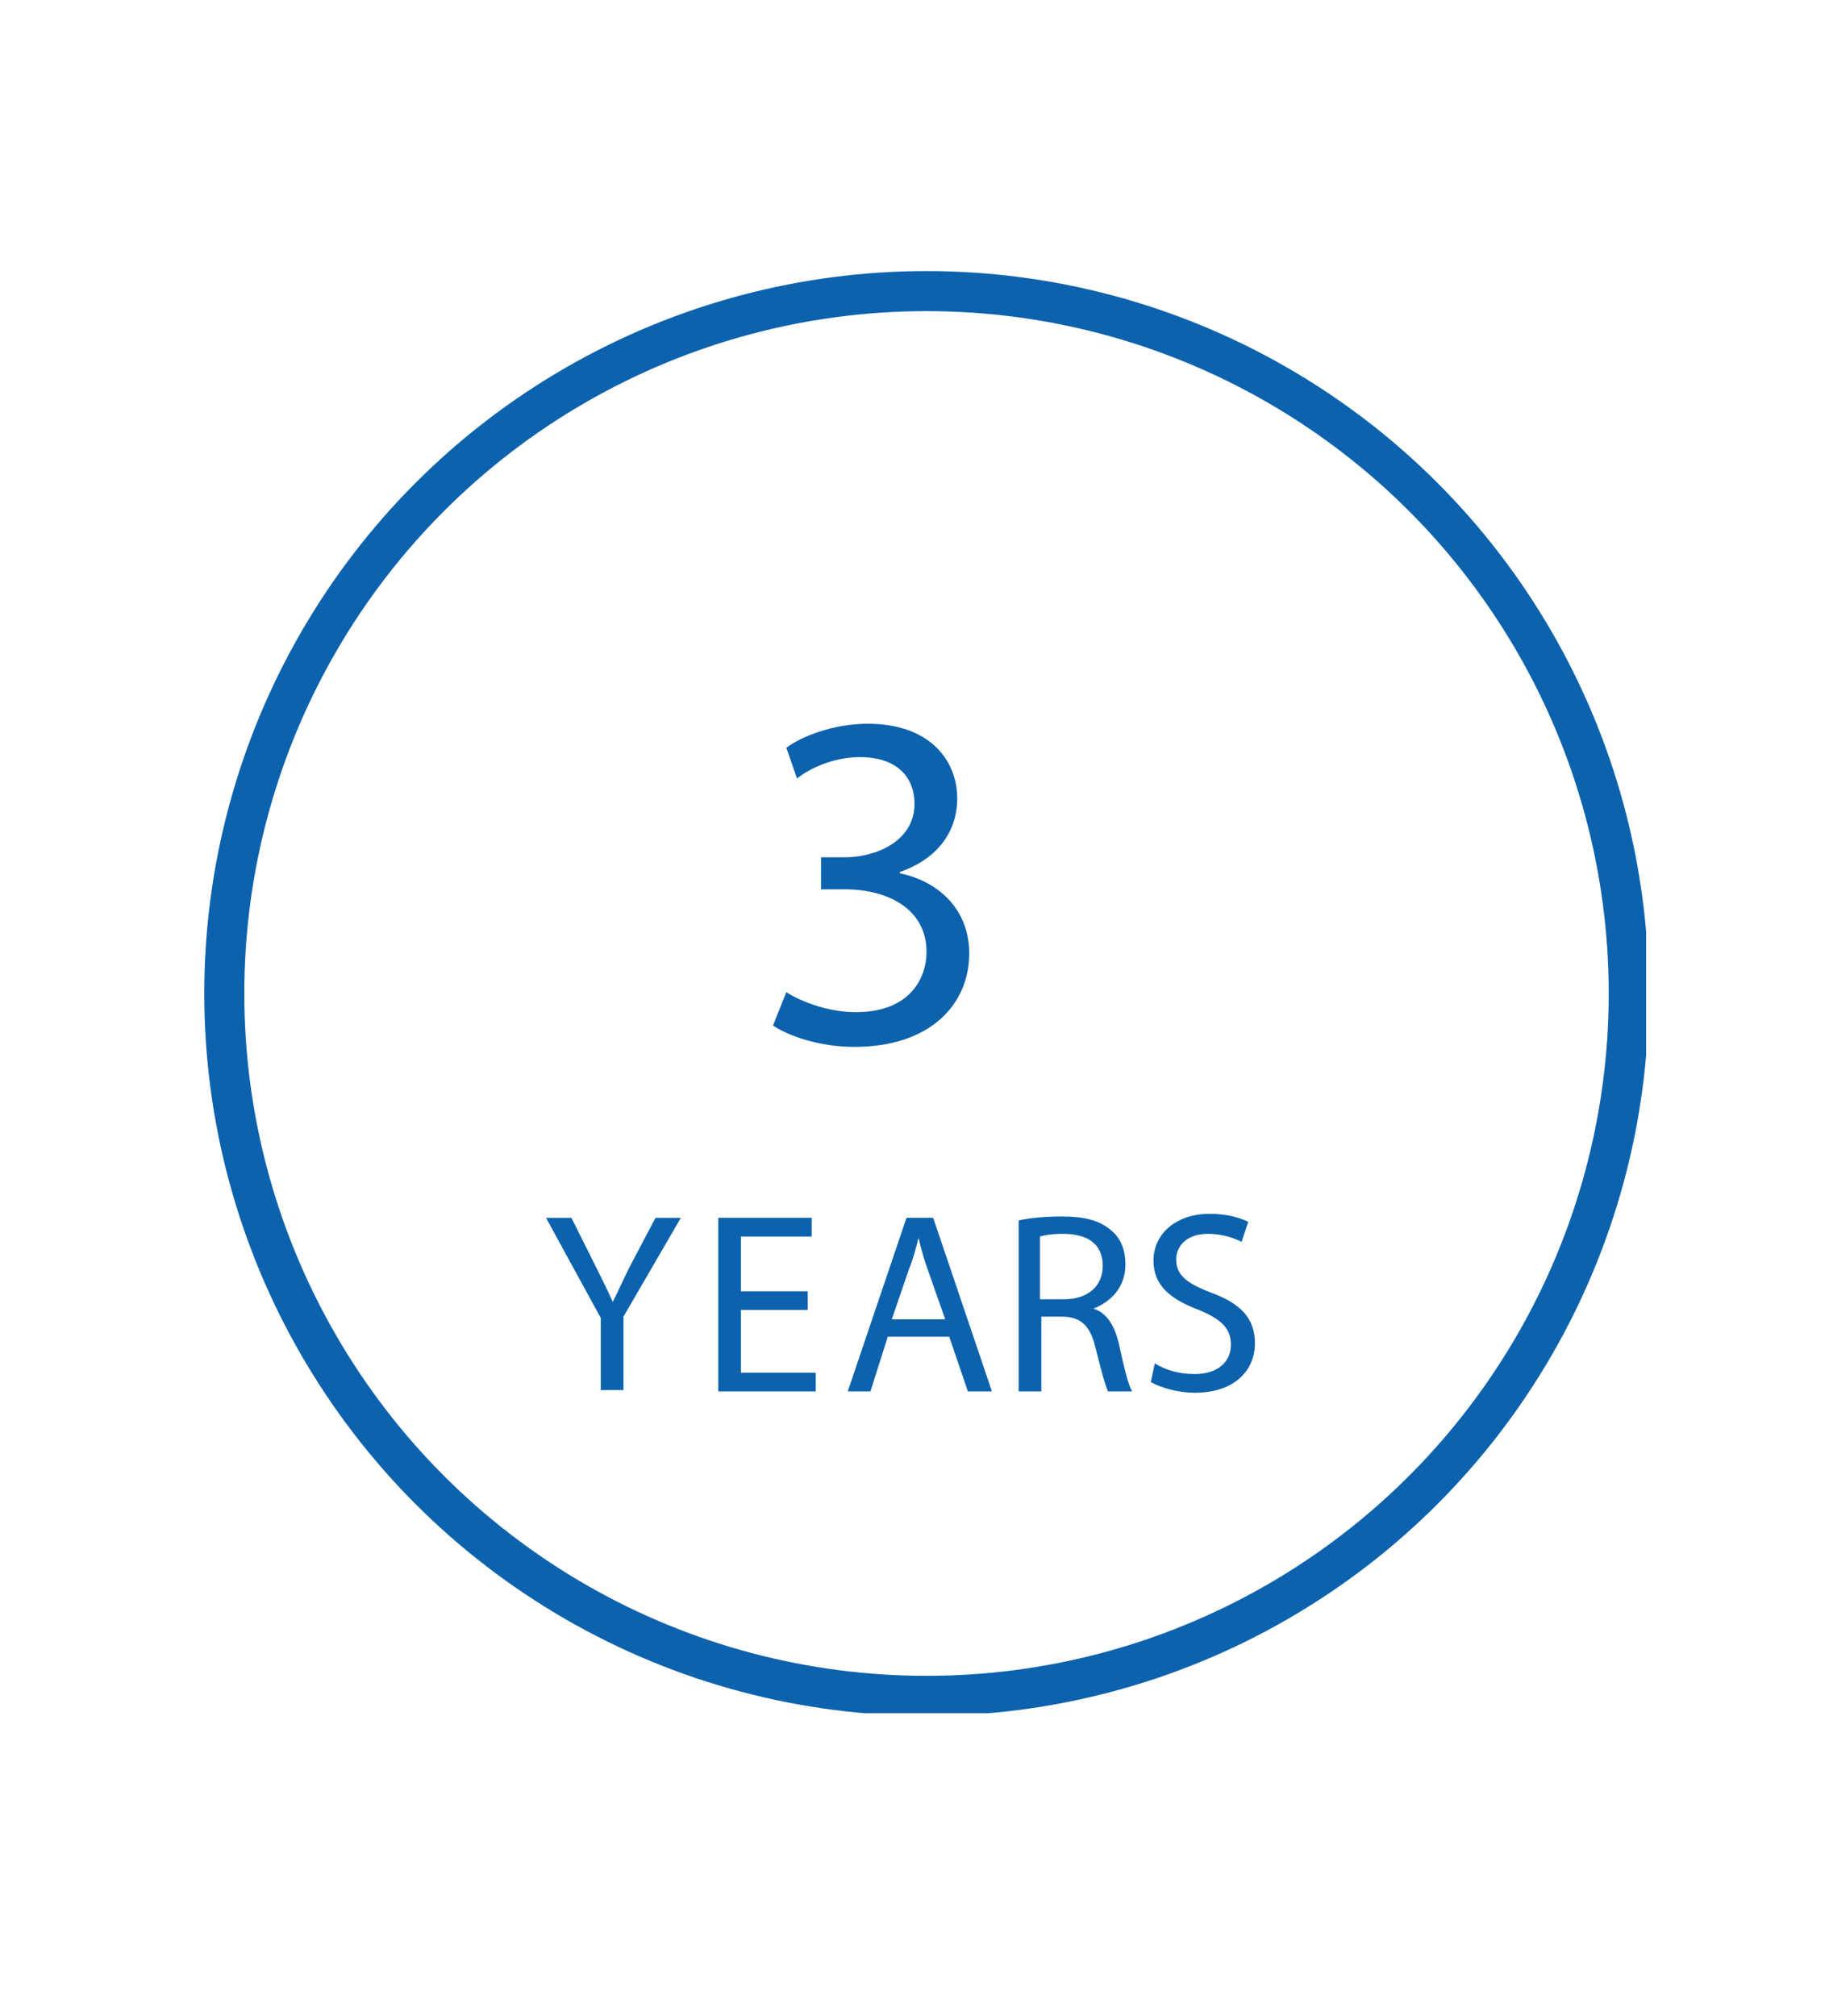 <?xml version="1.0" encoding="UTF-8"?>
<!-- Generator: Adobe Illustrator 28.3.0, SVG Export Plug-In . SVG Version: 6.00 Build 0)  -->
<svg xmlns="http://www.w3.org/2000/svg" xmlns:xlink="http://www.w3.org/1999/xlink" version="1.1" id="Capa_1" x="0px" y="0px" viewBox="0 0 137 151" style="enable-background:new 0 0 137 151;" xml:space="preserve">
<style type="text/css">
	.st0{clip-path:url(#SVGID_00000057860735567963893400000011816744688679046021_);}
	.st1{clip-path:url(#SVGID_00000109750095512335390750000010752700910825980558_);}
	.st2{clip-path:url(#SVGID_00000114050808911247073580000006878711639614457247_);}
	.st3{clip-path:url(#SVGID_00000085946681624014168490000012146673256062198692_);}
	.st4{clip-path:url(#SVGID_00000173146821997127791950000007586794358249979311_);}
	
		.st5{clip-path:url(#SVGID_00000022560431081537459680000000127144556879835778_);fill:none;stroke:#0D62AD;stroke-width:6;stroke-miterlimit:4;}
	.st6{clip-path:url(#SVGID_00000134209747945192910990000006619002684729834677_);}
	.st7{fill:#0D62AD;}
</style>
<g>
	<g>
		<defs>
			<rect id="SVGID_1_" x="-202.2" y="-187.1" width="375" height="382.5"></rect>
		</defs>
		<clipPath id="SVGID_00000156577313872039726750000012564574870401419710_">
			<use xlink:href="#SVGID_1_" style="overflow:visible;"></use>
		</clipPath>
		<g style="clip-path:url(#SVGID_00000156577313872039726750000012564574870401419710_);">
			<g>
				<defs>
					<rect id="SVGID_00000090282780659992190760000017200000033838938794_" x="-202.2" y="-187.1" width="375" height="375"></rect>
				</defs>
				<clipPath id="SVGID_00000157269730599539196660000015978514401874888585_">
					<use xlink:href="#SVGID_00000090282780659992190760000017200000033838938794_" style="overflow:visible;"></use>
				</clipPath>
				<g style="clip-path:url(#SVGID_00000157269730599539196660000015978514401874888585_);">
					<g>
						<defs>
							<rect id="SVGID_00000019636090745739430390000002262099754449228434_" x="-202.2" y="-187.1" width="375" height="375"></rect>
						</defs>
						<clipPath id="SVGID_00000113315614414753844660000006153650828412186289_">
							<use xlink:href="#SVGID_00000019636090745739430390000002262099754449228434_" style="overflow:visible;"></use>
						</clipPath>
						<g style="clip-path:url(#SVGID_00000113315614414753844660000006153650828412186289_);">
							<g>
								<defs>
									<rect id="SVGID_00000137817799585951611890000008882438682191056513_" x="15.3" y="20.3" width="108" height="108"></rect>
								</defs>
								<clipPath id="SVGID_00000123417325477209226210000016004688187194477697_">
									<use xlink:href="#SVGID_00000137817799585951611890000008882438682191056513_" style="overflow:visible;"></use>
								</clipPath>
								<g style="clip-path:url(#SVGID_00000123417325477209226210000016004688187194477697_);">
									<g>
										<defs>
											<rect id="SVGID_00000132782898014088064670000003283241857287855533_" x="15.3" y="20.3" width="108.2" height="108.2"></rect>
										</defs>
										<clipPath id="SVGID_00000116194733893797627030000010267517173610251425_">
											<use xlink:href="#SVGID_00000132782898014088064670000003283241857287855533_" style="overflow:visible;"></use>
										</clipPath>
										<g style="clip-path:url(#SVGID_00000116194733893797627030000010267517173610251425_);">
											<g>
												<defs>
													<circle id="SVGID_00000018217718719385877750000015149695665559428799_" cx="69.4" cy="74.4" r="54.1"></circle>
												</defs>
												<clipPath id="SVGID_00000111172026287060830680000006714120437133335210_">
													<use xlink:href="#SVGID_00000018217718719385877750000015149695665559428799_" style="overflow:visible;"></use>
												</clipPath>
												
													<ellipse style="clip-path:url(#SVGID_00000111172026287060830680000006714120437133335210_);fill:none;stroke:#0D62AD;stroke-width:6;stroke-miterlimit:4;" cx="69.4" cy="74.4" rx="54.1" ry="54.1"></ellipse>
											</g>
										</g>
									</g>
								</g>
							</g>
						</g>
					</g>
				</g>
			</g>
		</g>
	</g>
</g>
<g>
	<defs>
		<rect id="SVGID_00000041255158853701990560000002753491423160124313_" x="-25.2" y="-14" width="187.5" height="187.5"></rect>
	</defs>
	<clipPath id="SVGID_00000010286462368731216190000013575078423476745646_">
		<use xlink:href="#SVGID_00000041255158853701990560000002753491423160124313_" style="overflow:visible;"></use>
	</clipPath>
	<g style="clip-path:url(#SVGID_00000010286462368731216190000013575078423476745646_);">
		<path class="st7" d="M58.9,74.3c0.9,0.6,3,1.5,5.2,1.5c4.1,0,5.3-2.6,5.3-4.5c0-3.3-3-4.7-6.1-4.7h-1.8v-2.4h1.8    c2.3,0,5.2-1.2,5.2-4c0-1.9-1.2-3.5-4.1-3.5c-1.9,0-3.7,0.8-4.7,1.6l-0.8-2.3c1.2-0.9,3.6-1.8,6.1-1.8c4.6,0,6.7,2.7,6.7,5.6    c0,2.4-1.4,4.5-4.3,5.5v0.1c2.9,0.6,5.2,2.7,5.2,6c0,3.8-2.9,7-8.6,7c-2.6,0-4.9-0.8-6.1-1.6L58.9,74.3z"></path>
	</g>
	<g style="clip-path:url(#SVGID_00000010286462368731216190000013575078423476745646_);">
		<path class="st7" d="M45,104.2v-5.5l-4.1-7.5h1.9l1.8,3.6c0.5,1,0.9,1.8,1.3,2.7h0c0.4-0.8,0.8-1.7,1.3-2.7l1.9-3.6H51l-4.3,7.4    v5.5H45z"></path>
	</g>
	<g style="clip-path:url(#SVGID_00000010286462368731216190000013575078423476745646_);">
		<path class="st7" d="M60.5,98.1h-5v4.7h5.6v1.4h-7.3v-13h7v1.4h-5.3v4.1h5V98.1z"></path>
	</g>
	<g style="clip-path:url(#SVGID_00000010286462368731216190000013575078423476745646_);">
		<path class="st7" d="M66.5,100.1l-1.3,4.1h-1.7l4.4-13h2l4.4,13h-1.8l-1.4-4.1H66.5z M70.8,98.8l-1.3-3.7    c-0.3-0.8-0.5-1.6-0.7-2.4h0c-0.2,0.8-0.4,1.6-0.7,2.3l-1.3,3.8H70.8z"></path>
	</g>
	<g style="clip-path:url(#SVGID_00000010286462368731216190000013575078423476745646_);">
		<path class="st7" d="M76.3,91.4c0.8-0.2,2.1-0.3,3.2-0.3c1.8,0,2.9,0.3,3.8,1.1c0.7,0.6,1,1.5,1,2.5c0,1.7-1.1,2.8-2.4,3.3V98    c1,0.3,1.6,1.3,1.9,2.6c0.4,1.8,0.7,3.1,1,3.6H83c-0.2-0.4-0.5-1.5-0.9-3.1c-0.4-1.8-1.1-2.5-2.6-2.5H78v5.6h-1.7V91.4z M78,97.3    h1.7c1.8,0,2.9-1,2.9-2.5c0-1.7-1.2-2.4-3-2.4c-0.8,0-1.4,0.1-1.7,0.2V97.3z"></path>
	</g>
	<g style="clip-path:url(#SVGID_00000010286462368731216190000013575078423476745646_);">
		<path class="st7" d="M86.5,102.1c0.8,0.5,1.8,0.8,3,0.8c1.7,0,2.7-0.9,2.7-2.2c0-1.2-0.7-1.9-2.4-2.6c-2.1-0.8-3.4-1.8-3.4-3.7    c0-2,1.7-3.5,4.2-3.5c1.3,0,2.3,0.3,2.9,0.6L93,93c-0.4-0.2-1.3-0.6-2.5-0.6c-1.8,0-2.4,1.1-2.4,1.9c0,1.2,0.8,1.8,2.6,2.5    c2.2,0.8,3.3,1.9,3.3,3.8c0,2-1.5,3.7-4.5,3.7c-1.3,0-2.6-0.4-3.3-0.8L86.5,102.1z"></path>
	</g>
</g>
</svg>
